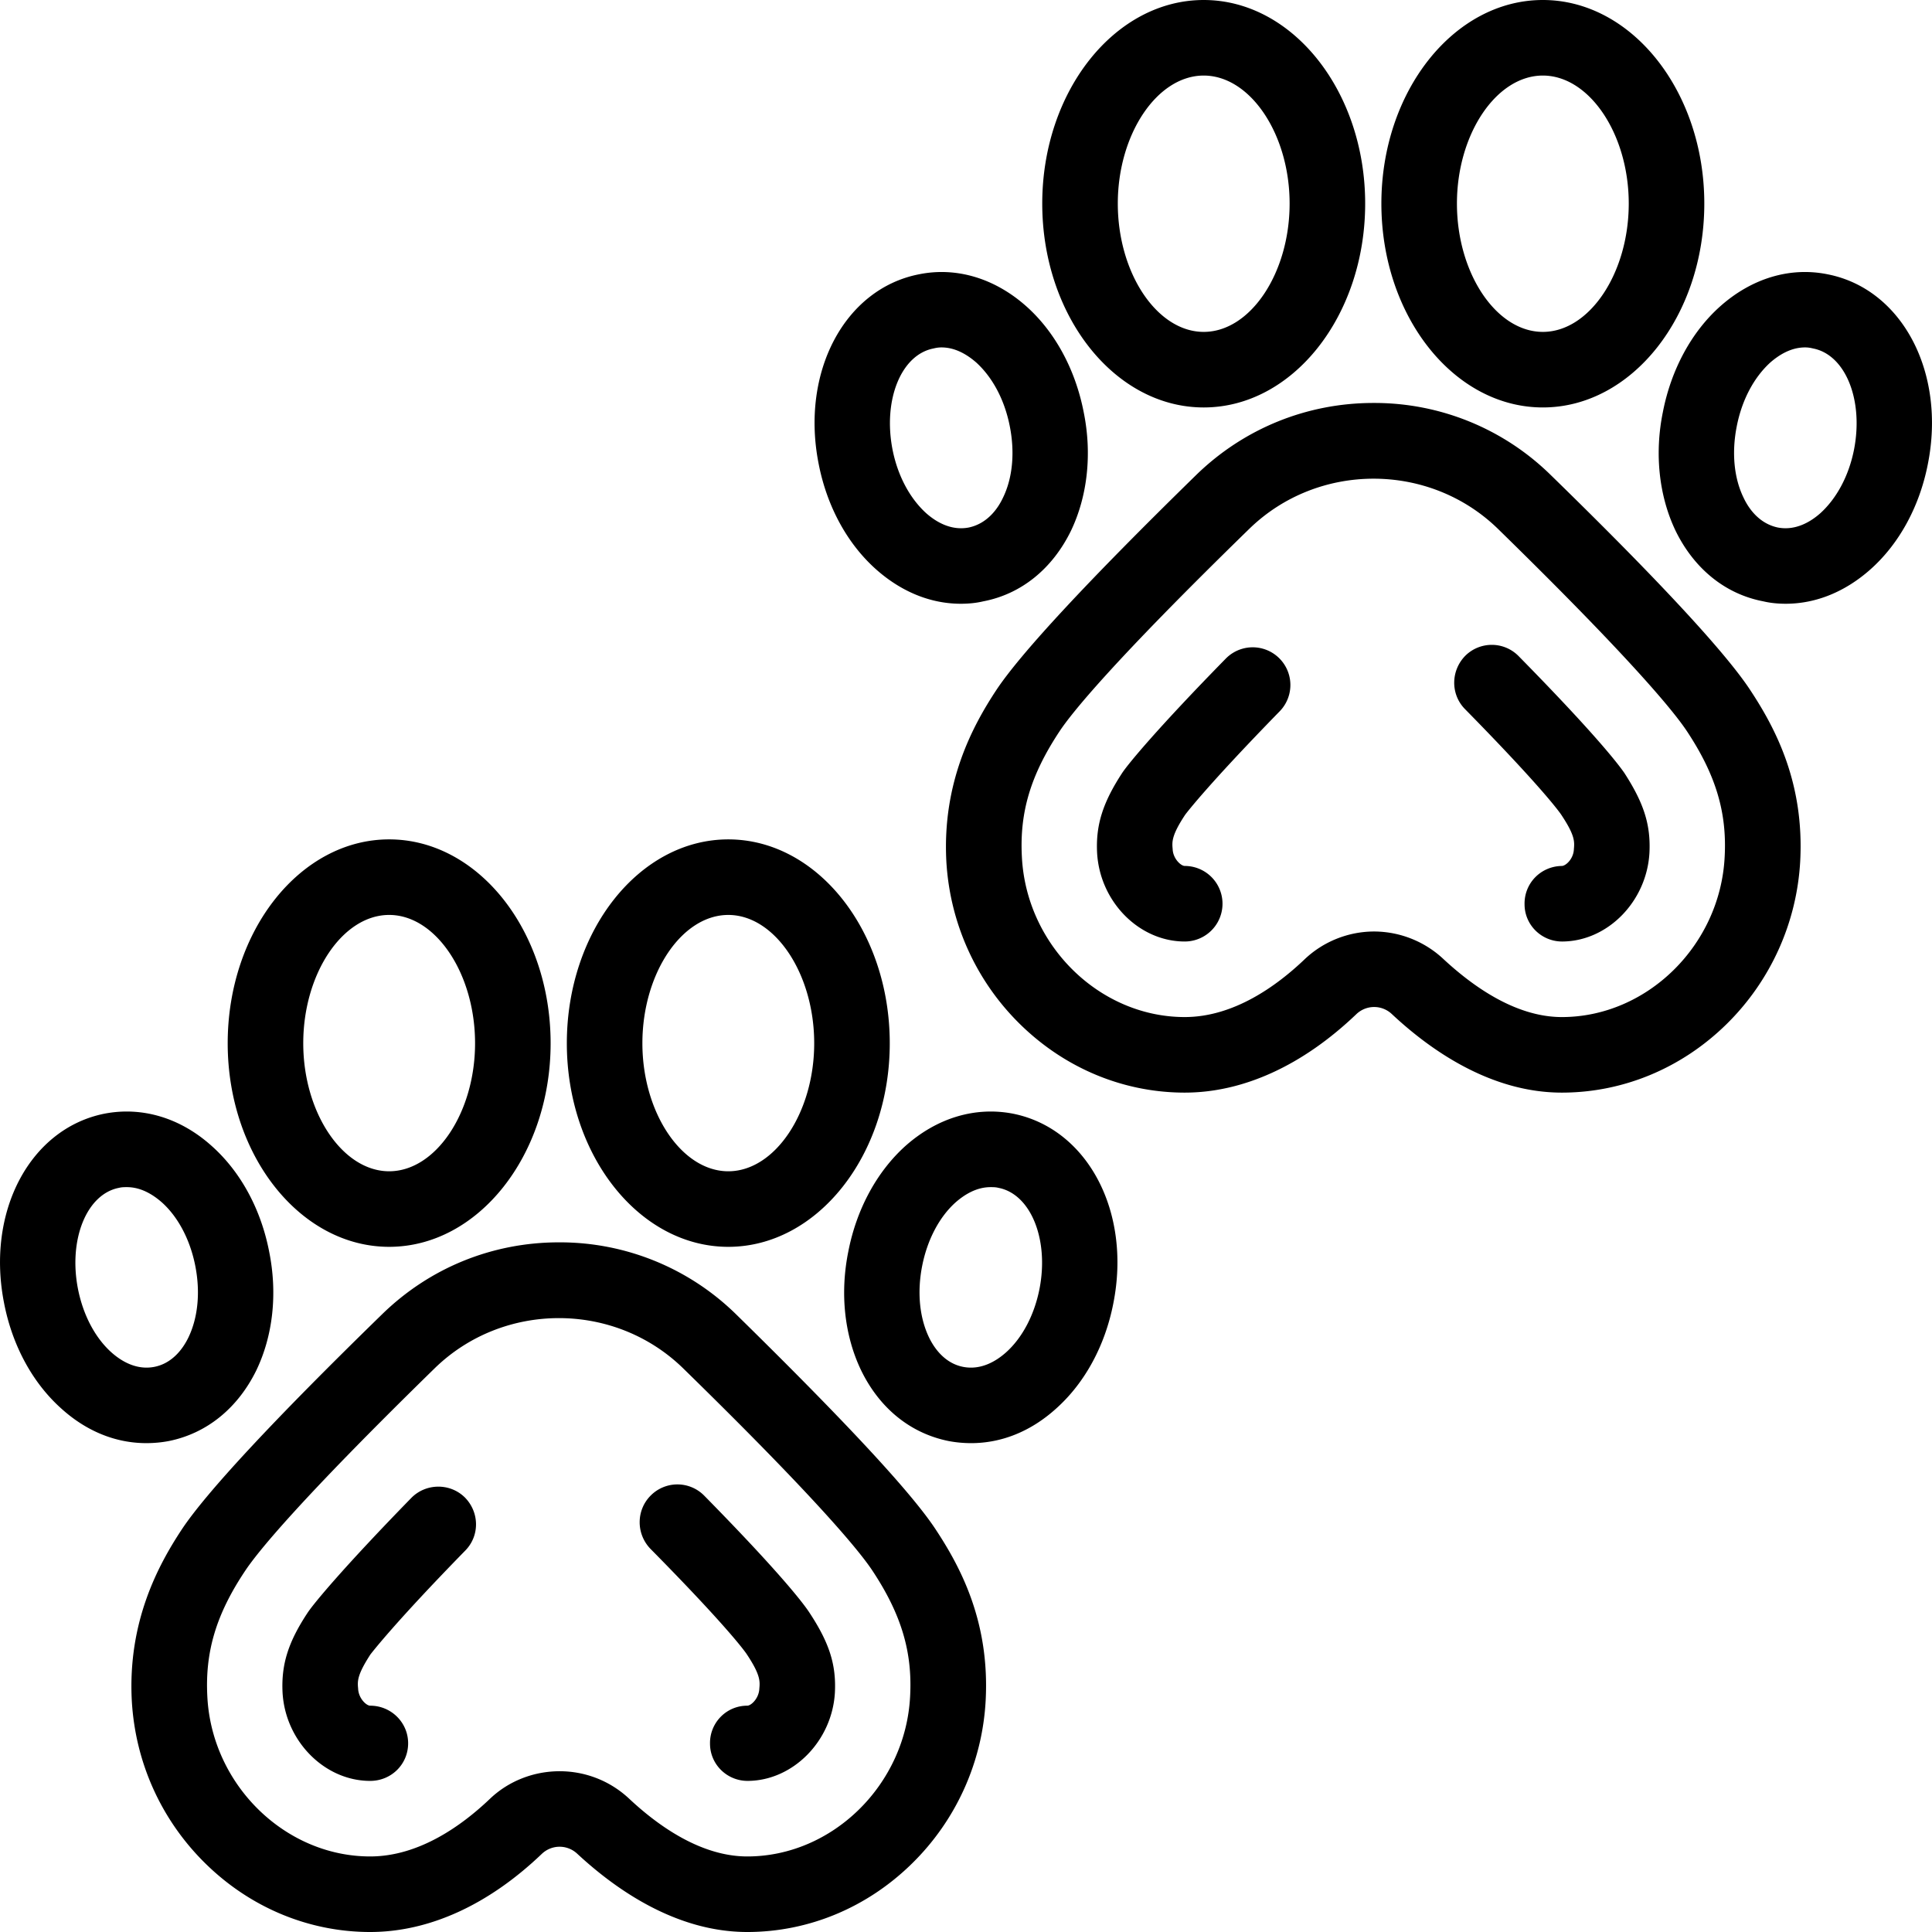 <svg xmlns="http://www.w3.org/2000/svg" version="1.1" viewBox="0 0 56 56">
  <path d="M.12 37.78c.24 1.23.83 2.31 1.66 3.05.73.66 1.58 1 2.46 1 .22 0 .44-.02.65-.06 1.1-.22 2-.95 2.54-2.05.48-1 .62-2.22.37-3.45-.24-1.23-.83-2.31-1.66-3.05-.91-.82-2.02-1.15-3.11-.94-2.16.43-3.44 2.84-2.91 5.5zm3.33-3.35c.08-.02.15-.02.23-.02.42 0 .77.23 1.01.44.47.42.82 1.08.97 1.84.15.76.08 1.5-.2 2.08-.16.33-.47.75-.99.85-.52.1-.96-.17-1.24-.42-.47-.42-.82-1.08-.97-1.84-.28-1.43.25-2.75 1.19-2.93zm7.83 1.71c2.58 0 4.68-2.65 4.68-5.9 0-3.26-2.1-5.91-4.68-5.91-2.58 0-4.68 2.65-4.68 5.91 0 3.25 2.1 5.9 4.68 5.9zm0-9.62c1.35 0 2.49 1.7 2.49 3.72 0 2.01-1.14 3.71-2.49 3.71-1.35 0-2.49-1.7-2.49-3.71 0-2.02 1.14-3.72 2.49-3.72zM5.27 44.33C4.59 45.36 3.7 47 3.82 49.29c.1 1.79.85 3.46 2.13 4.72 1.3 1.28 3 1.99 4.78 1.99 1.7 0 3.42-.78 4.97-2.26.29-.28.74-.28 1.03-.01 1.11 1.03 2.86 2.27 4.93 2.27 1.78 0 3.48-.71 4.78-1.99a7.152 7.152 0 0 0 2.13-4.72c.12-2.26-.71-3.84-1.45-4.96-.71-1.08-2.66-3.17-5.78-6.23a7.29 7.29 0 0 0-5.13-2.09h-.01c-1.93 0-3.75.74-5.13 2.09-3.14 3.06-5.09 5.16-5.8 6.23zm7.33-4.67c1.99-1.94 5.22-1.94 7.21.01 3.95 3.86 5.13 5.33 5.48 5.86.84 1.27 1.16 2.36 1.09 3.64-.13 2.56-2.25 4.64-4.72 4.64-1.36 0-2.61-.91-3.43-1.68-.57-.53-1.29-.79-2.01-.79-.73 0-1.47.27-2.03.81-.8.76-2.04 1.66-3.46 1.66-2.47 0-4.59-2.08-4.72-4.63-.07-1.29.25-2.38 1.09-3.64.35-.53 1.53-2 5.5-5.88zm-1.87 11.96c.61 0 1.1-.48 1.1-1.09 0-.6-.49-1.09-1.1-1.09-.11 0-.34-.21-.35-.5-.02-.21-.03-.39.36-.99.05-.06.68-.89 2.74-3 .43-.43.42-1.12-.01-1.55-.43-.42-1.13-.41-1.55.02-1.96 2.01-2.82 3.05-3 3.32-.57.86-.77 1.51-.73 2.32.08 1.41 1.22 2.56 2.54 2.56zm10.91-3.68c.4.6.39.79.37 1-.01.29-.24.5-.35.5-.61 0-1.09.5-1.08 1.1 0 .6.49 1.08 1.09 1.08h.01c1.31-.01 2.44-1.16 2.52-2.56.04-.81-.16-1.44-.74-2.32-.13-.2-.73-1.03-3.05-3.39a1.09 1.09 0 0 0-1.54-.01c-.43.42-.44 1.11-.02 1.55 2.3 2.33 2.77 3.02 2.79 3.05zm-.53-11.8c2.58 0 4.68-2.65 4.68-5.9 0-3.26-2.1-5.91-4.68-5.91-2.58 0-4.68 2.65-4.68 5.91 0 3.25 2.1 5.9 4.68 5.9zm0-9.62c1.35 0 2.49 1.7 2.49 3.72 0 2.01-1.14 3.71-2.49 3.71-1.35 0-2.49-1.7-2.49-3.71 0-2.02 1.14-3.72 2.49-3.72zm4.28-10.02c.73.65 1.58 1 2.46 1 .22 0 .44-.02.65-.07 1.1-.21 2-.94 2.54-2.04.48-1 .62-2.23.37-3.45-.24-1.23-.83-2.32-1.66-3.06-.91-.81-2.02-1.15-3.11-.93-2.16.42-3.44 2.84-2.91 5.5.24 1.23.83 2.31 1.66 3.05zm1.67-6.4c.08-.02.15-.03.23-.03.42 0 .77.23 1.01.44.47.43.82 1.08.97 1.85.15.76.08 1.5-.2 2.07-.16.34-.47.75-.99.86-.52.1-.96-.17-1.24-.42-.47-.43-.82-1.08-.97-1.84-.28-1.44.25-2.75 1.19-2.93zm7.83 1.71c2.58 0 4.68-2.65 4.68-5.91 0-3.25-2.1-5.9-4.68-5.9-2.58 0-4.68 2.65-4.68 5.9 0 3.26 2.1 5.91 4.68 5.91zm0-9.62c1.35 0 2.49 1.7 2.49 3.71 0 2.02-1.14 3.72-2.49 3.72-1.35 0-2.49-1.7-2.49-3.72 0-2.01 1.14-3.71 2.49-3.71zM28.88 20c-.68 1.03-1.57 2.67-1.45 4.96.1 1.78.85 3.46 2.13 4.72 1.3 1.28 3 1.99 4.78 1.99 1.7 0 3.42-.79 4.97-2.27.29-.28.74-.28 1.03-.01 1.11 1.04 2.86 2.28 4.93 2.28 1.78 0 3.48-.71 4.78-1.99a7.174 7.174 0 0 0 2.13-4.72c.12-2.26-.71-3.84-1.45-4.96-.71-1.08-2.65-3.18-5.78-6.23a7.29 7.29 0 0 0-5.13-2.09h-.01c-1.93 0-3.75.74-5.13 2.08-3.14 3.07-5.09 5.17-5.8 6.24zm7.33-4.67c1.99-1.94 5.22-1.94 7.21 0 3.95 3.86 5.13 5.34 5.48 5.87.84 1.27 1.16 2.36 1.09 3.64-.13 2.56-2.25 4.64-4.72 4.64-1.36 0-2.61-.92-3.43-1.68a2.95 2.95 0 0 0-2.01-.8c-.73 0-1.47.28-2.03.82-.8.76-2.04 1.66-3.46 1.66-2.47 0-4.59-2.08-4.72-4.64-.07-1.29.25-2.37 1.09-3.64.35-.53 1.53-2 5.5-5.87zm-1.87 11.96a1.095 1.095 0 1 0 0-2.19c-.11 0-.34-.21-.35-.49-.02-.21-.03-.4.36-.99.05-.07.69-.9 2.74-3a1.092 1.092 0 1 0-1.56-1.53c-1.96 2-2.82 3.04-3 3.31-.57.87-.77 1.52-.73 2.32.08 1.42 1.22 2.57 2.54 2.57zm10.91-3.68c.4.6.39.78.37 1-.01.29-.24.49-.35.49-.61.01-1.09.5-1.08 1.11 0 .6.49 1.08 1.09 1.08h.01c1.31-.01 2.44-1.16 2.52-2.57.04-.81-.16-1.44-.73-2.32-.14-.2-.74-1.02-3.06-3.38a1.09 1.09 0 0 0-1.54-.02c-.43.43-.44 1.12-.02 1.55 2.3 2.34 2.77 3.03 2.79 3.06zm-.53-11.8c2.58 0 4.68-2.65 4.68-5.91 0-3.25-2.1-5.9-4.68-5.9-2.58 0-4.68 2.65-4.68 5.9 0 3.26 2.1 5.91 4.68 5.91zm0-9.62c1.35 0 2.49 1.7 2.49 3.71 0 2.02-1.14 3.72-2.49 3.72-1.35 0-2.49-1.7-2.49-3.72 0-2.01 1.14-3.71 2.49-3.71zm3.85 13.2c.54 1.1 1.44 1.83 2.54 2.04.21.05.43.07.65.07.88 0 1.73-.35 2.46-1 .83-.74 1.42-1.82 1.66-3.05.53-2.66-.75-5.08-2.91-5.5-1.09-.22-2.2.12-3.11.93-.83.74-1.42 1.83-1.66 3.06-.25 1.22-.11 2.45.37 3.45zm1.77-3.03c.15-.77.5-1.42.97-1.85.24-.21.59-.44 1.01-.44.08 0 .15.01.23.03.94.18 1.47 1.49 1.19 2.93-.15.76-.5 1.41-.97 1.84-.28.25-.72.52-1.24.42-.52-.11-.83-.52-.99-.86-.28-.57-.35-1.31-.2-2.07zM29.36 32.28c-1.09-.21-2.2.12-3.12.94-.82.74-1.41 1.82-1.65 3.05-.25 1.23-.11 2.45.37 3.45.54 1.11 1.44 1.83 2.54 2.05.21.04.43.06.65.06.88 0 1.73-.34 2.46-1 .83-.74 1.42-1.82 1.66-3.05.53-2.66-.75-5.07-2.91-5.5zm.77 5.08c-.15.76-.5 1.42-.97 1.84-.28.25-.72.52-1.24.42-.52-.1-.83-.52-.99-.85-.28-.58-.35-1.32-.2-2.08.15-.76.5-1.42.97-1.84.24-.21.59-.44 1.01-.44.08 0 .15 0 .23.02.94.18 1.47 1.5 1.19 2.93z"/>
</svg>
